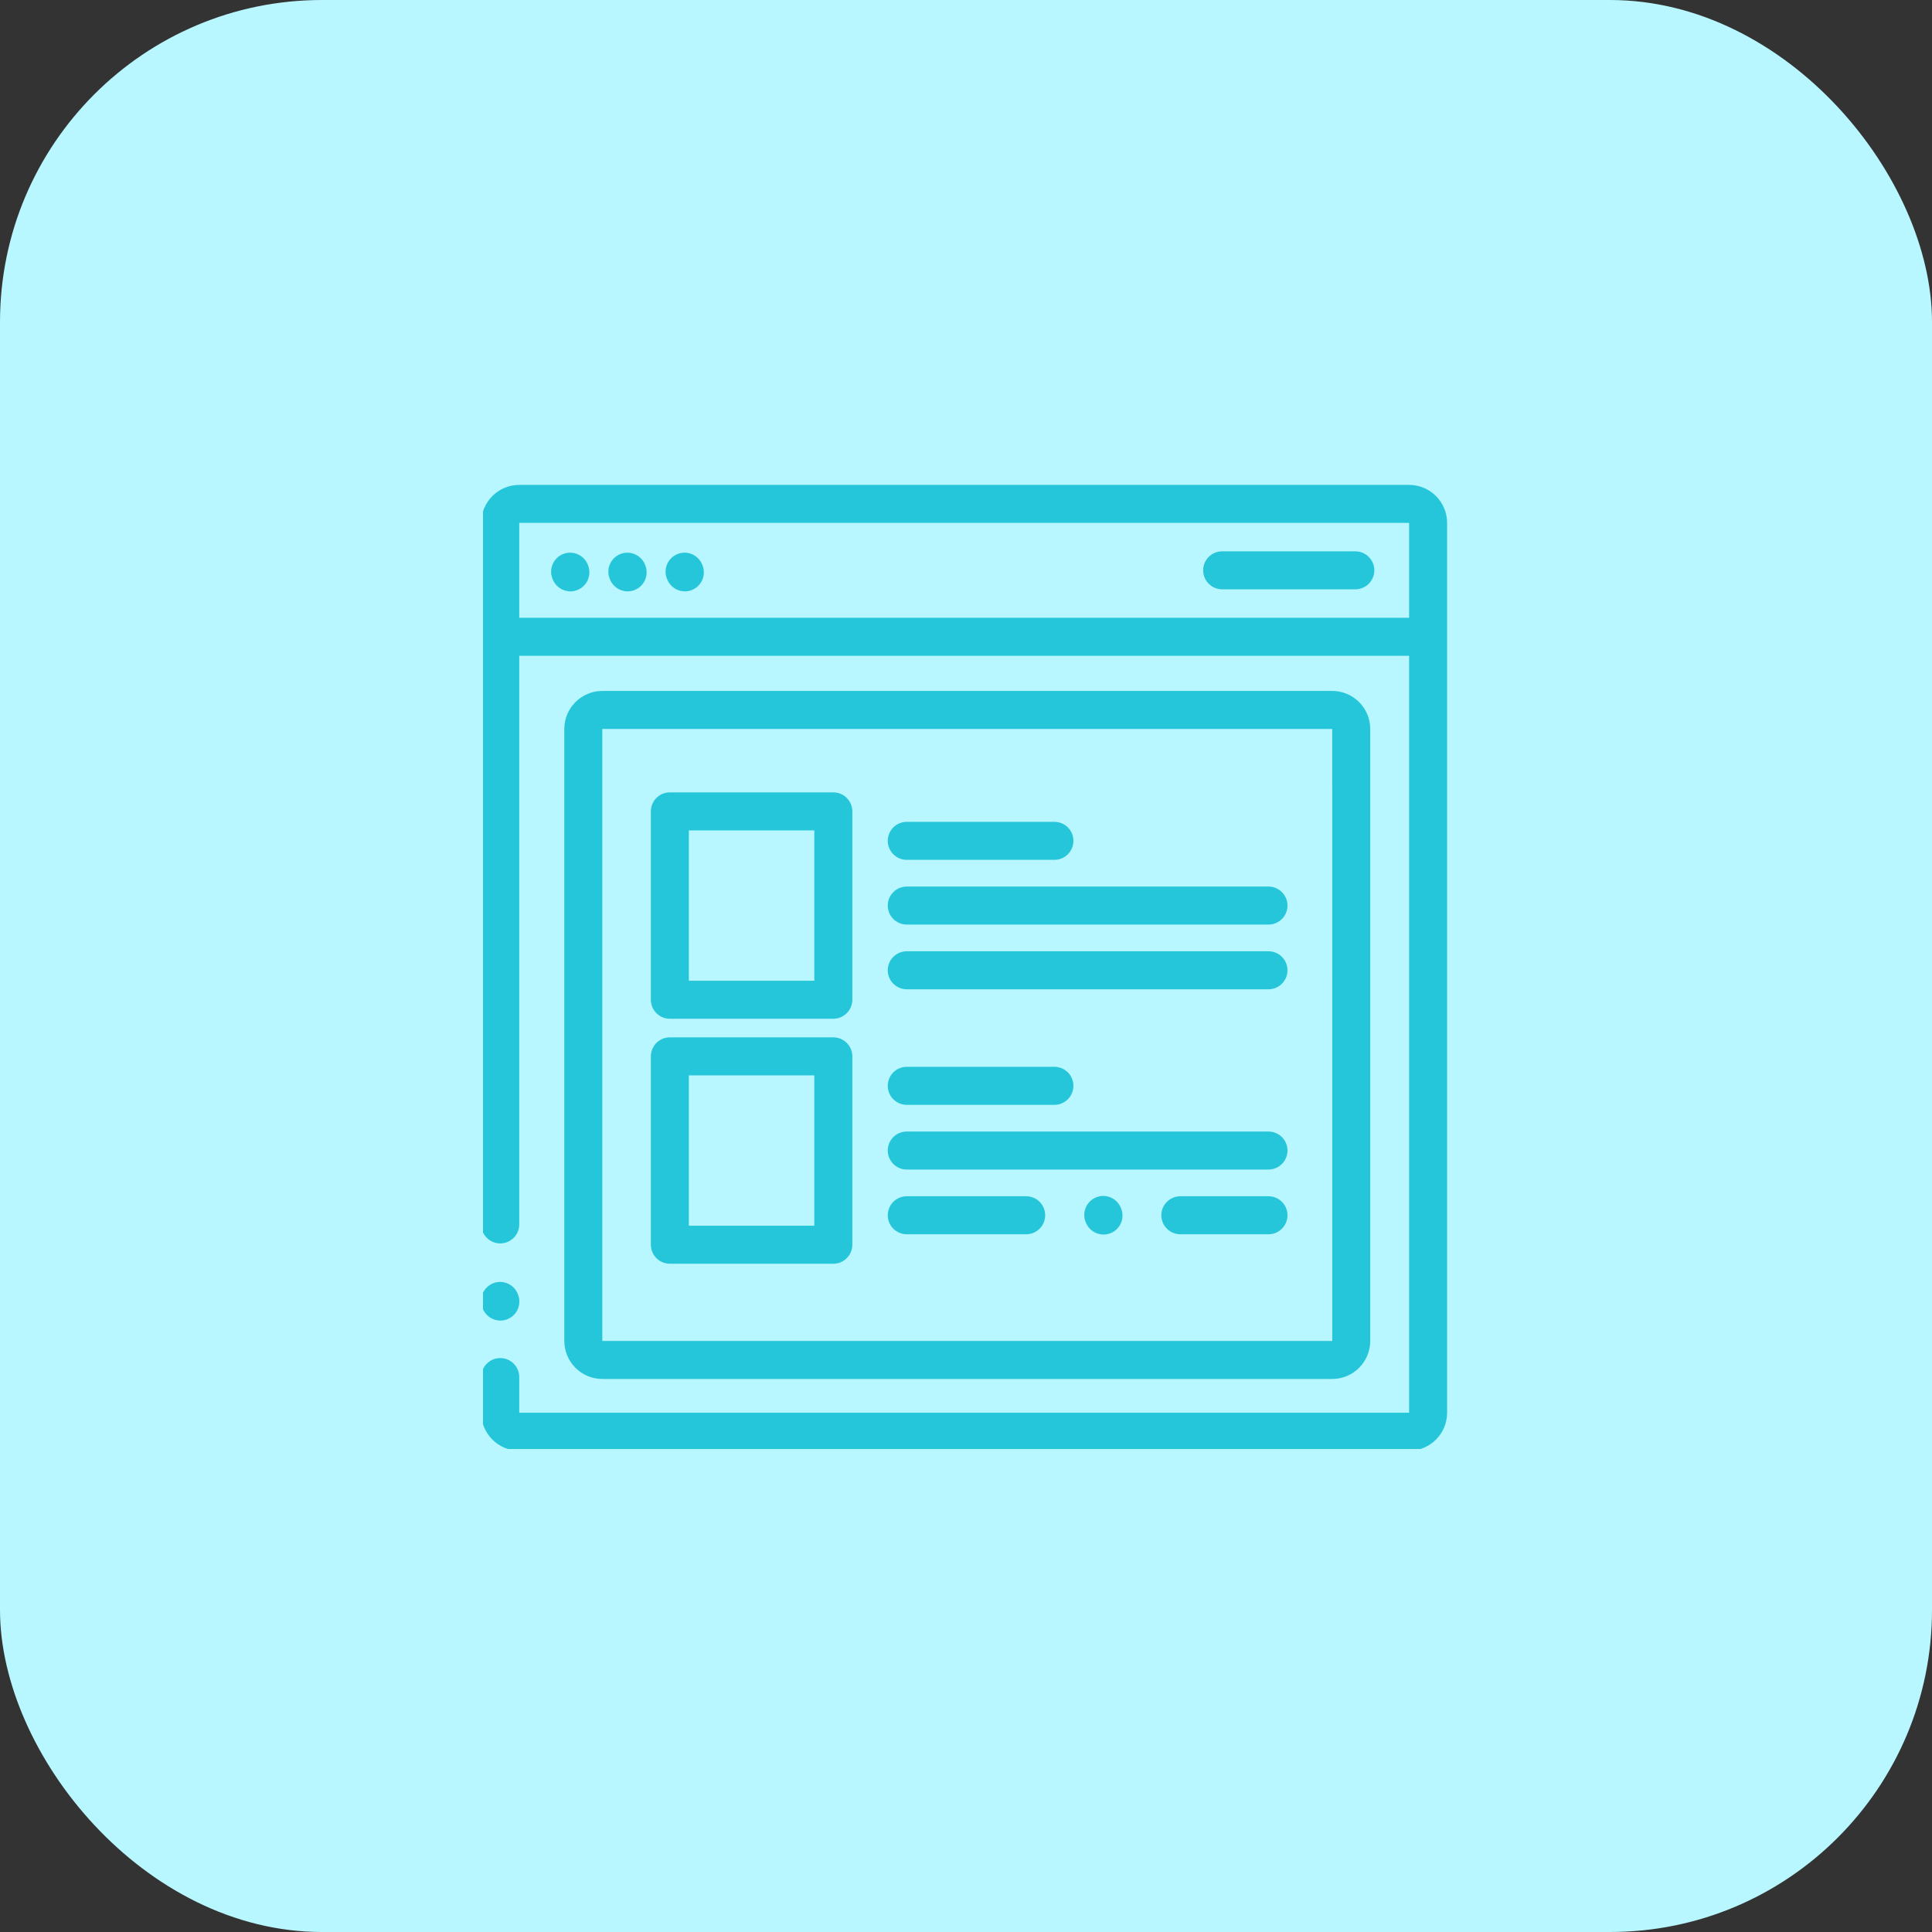 <svg width="60" height="60" viewBox="0 0 60 60" fill="none" xmlns="http://www.w3.org/2000/svg">
<rect x="0" y="0" width="60" height="60" fill="#333333" stroke="none"/>
<rect width="60" height="60" rx="10" fill="#B8F7FF"/>
<g clip-path="url(#clip0_1_471)">
<path d="M43.761 15.059H16.126C15.475 15.059 14.945 15.588 14.945 16.239V38.025C14.945 38.351 15.21 38.615 15.536 38.615C15.861 38.615 16.126 38.351 16.126 38.025V20.366H43.761V43.874H16.126V42.766C16.126 42.441 15.861 42.176 15.536 42.176C15.21 42.176 14.945 42.441 14.945 42.766V43.874C14.945 44.525 15.475 45.054 16.126 45.054H43.761C44.412 45.054 44.941 44.525 44.941 43.874V16.239C44.941 15.588 44.412 15.059 43.761 15.059V15.059ZM16.126 19.186V16.239H43.761V19.186H16.126Z" fill="#26C6DA"/>
<path d="M41.374 42.825C42.025 42.825 42.554 42.295 42.554 41.644V22.638C42.554 21.987 42.025 21.458 41.374 21.458H18.705C18.055 21.458 17.525 21.987 17.525 22.638V41.644C17.525 42.295 18.055 42.825 18.705 42.825H41.374ZM18.705 22.638H41.374L41.375 41.644C41.375 41.644 41.375 41.644 41.374 41.644H18.705V22.638Z" fill="#26C6DA"/>
<path d="M18.253 17.533C18.131 17.231 17.787 17.085 17.485 17.207C17.182 17.33 17.037 17.674 17.159 17.976L17.167 17.997C17.26 18.226 17.481 18.366 17.714 18.366C17.788 18.366 17.863 18.352 17.935 18.322C18.238 18.2 18.383 17.856 18.261 17.554L18.253 17.533Z" fill="#26C6DA"/>
<path d="M20.03 17.533C19.908 17.231 19.564 17.085 19.262 17.207C18.96 17.33 18.814 17.674 18.936 17.976L18.945 17.997C19.037 18.226 19.258 18.366 19.492 18.366C19.565 18.366 19.64 18.352 19.713 18.322C20.015 18.2 20.161 17.856 20.039 17.554L20.03 17.533Z" fill="#26C6DA"/>
<path d="M21.807 17.533C21.685 17.231 21.341 17.085 21.039 17.207C20.737 17.33 20.591 17.674 20.713 17.976L20.722 17.997C20.815 18.226 21.036 18.366 21.269 18.366C21.343 18.366 21.418 18.352 21.49 18.322C21.792 18.2 21.938 17.856 21.816 17.554L21.807 17.533Z" fill="#26C6DA"/>
<path d="M42.09 17.122H37.955C37.629 17.122 37.365 17.386 37.365 17.712C37.365 18.038 37.629 18.302 37.955 18.302H42.09C42.416 18.302 42.681 18.038 42.681 17.712C42.681 17.386 42.416 17.122 42.09 17.122Z" fill="#26C6DA"/>
<path d="M14.993 40.644C15.086 40.873 15.307 41.012 15.54 41.012C15.614 41.012 15.689 40.998 15.761 40.968C16.063 40.846 16.209 40.502 16.086 40.2L16.078 40.18C15.956 39.878 15.612 39.733 15.31 39.855C15.008 39.978 14.862 40.322 14.985 40.624L14.993 40.644Z" fill="#26C6DA"/>
<path d="M34.809 37.51C34.687 37.208 34.343 37.062 34.041 37.185C33.739 37.308 33.593 37.652 33.716 37.954L33.724 37.972C33.817 38.201 34.037 38.34 34.27 38.34C34.344 38.34 34.419 38.326 34.492 38.297C34.794 38.174 34.94 37.83 34.817 37.528L34.809 37.51Z" fill="#26C6DA"/>
<path d="M25.88 24.608H20.803C20.477 24.608 20.213 24.872 20.213 25.198V31.048C20.213 31.373 20.477 31.638 20.803 31.638H25.88C26.205 31.638 26.47 31.373 26.47 31.048V25.198C26.47 24.872 26.205 24.608 25.88 24.608V24.608ZM25.289 30.457H21.393V25.788H25.289V30.457Z" fill="#26C6DA"/>
<path d="M25.88 32.216H20.803C20.477 32.216 20.213 32.481 20.213 32.807V38.656C20.213 38.982 20.477 39.246 20.803 39.246H25.88C26.205 39.246 26.47 38.982 26.47 38.656V32.807C26.47 32.481 26.205 32.216 25.88 32.216V32.216ZM25.289 38.066H21.393V33.397H25.289V38.066Z" fill="#26C6DA"/>
<path d="M28.16 26.703H32.746C33.072 26.703 33.336 26.439 33.336 26.113C33.336 25.787 33.072 25.523 32.746 25.523H28.16C27.834 25.523 27.57 25.787 27.57 26.113C27.57 26.439 27.834 26.703 28.16 26.703Z" fill="#26C6DA"/>
<path d="M39.394 27.533H28.16C27.834 27.533 27.57 27.797 27.57 28.123C27.57 28.449 27.834 28.713 28.16 28.713H39.394C39.72 28.713 39.984 28.449 39.984 28.123C39.984 27.797 39.72 27.533 39.394 27.533Z" fill="#26C6DA"/>
<path d="M39.394 29.543H28.16C27.834 29.543 27.57 29.807 27.57 30.133C27.57 30.459 27.834 30.723 28.16 30.723H39.394C39.72 30.723 39.984 30.459 39.984 30.133C39.984 29.807 39.72 29.543 39.394 29.543Z" fill="#26C6DA"/>
<path d="M28.16 34.312H32.746C33.072 34.312 33.336 34.047 33.336 33.721C33.336 33.395 33.072 33.131 32.746 33.131H28.16C27.834 33.131 27.57 33.395 27.57 33.721C27.57 34.047 27.834 34.312 28.16 34.312V34.312Z" fill="#26C6DA"/>
<path d="M39.394 35.141H28.16C27.834 35.141 27.57 35.405 27.57 35.731C27.57 36.057 27.834 36.321 28.16 36.321H39.394C39.72 36.321 39.984 36.057 39.984 35.731C39.984 35.405 39.72 35.141 39.394 35.141V35.141Z" fill="#26C6DA"/>
<path d="M39.394 37.151H36.656C36.331 37.151 36.066 37.415 36.066 37.741C36.066 38.067 36.331 38.331 36.656 38.331H39.394C39.72 38.331 39.984 38.067 39.984 37.741C39.984 37.415 39.72 37.151 39.394 37.151V37.151Z" fill="#26C6DA"/>
<path d="M31.869 37.151H28.16C27.834 37.151 27.57 37.415 27.57 37.741C27.57 38.067 27.834 38.331 28.16 38.331H31.869C32.195 38.331 32.459 38.067 32.459 37.741C32.459 37.415 32.195 37.151 31.869 37.151V37.151Z" fill="#26C6DA"/>
</g>
<defs>
<clipPath id="clip0_1_471">
<rect width="30" height="30" fill="white" transform="translate(15 15)"/>
</clipPath>
</defs>
</svg>
